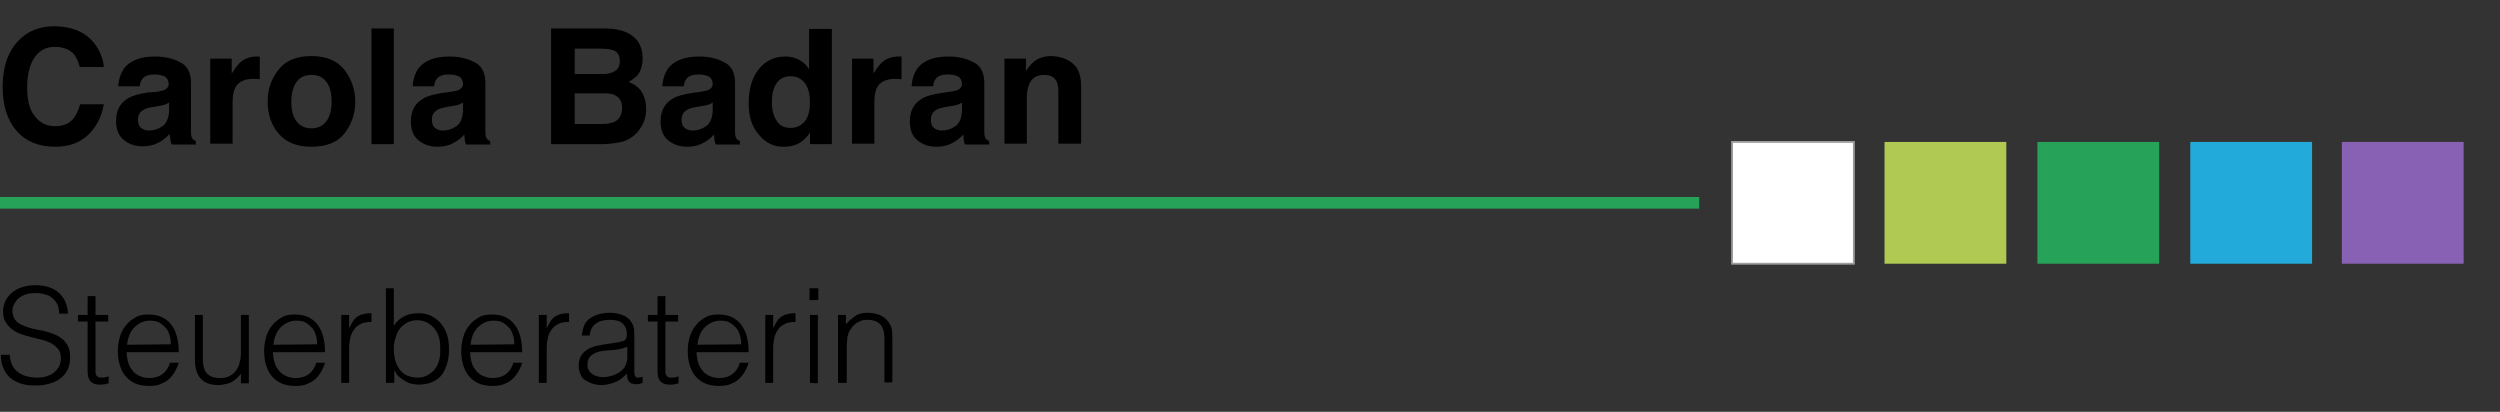 <?xml version="1.0" encoding="utf-8"?>
<!-- Generator: Adobe Illustrator 19.2.1, SVG Export Plug-In . SVG Version: 6.00 Build 0)  -->
<svg version="1.1" baseProfile="tiny" id="Ebene_1" xmlns="http://www.w3.org/2000/svg" xmlns:xlink="http://www.w3.org/1999/xlink"
	 x="0px" y="0px" viewBox="0 0 570.7 94" xml:space="preserve">
<rect x="0" y="0" width="570.7" height="94" fill="#333333" stroke="none"/>
<g>
	<path d="M2.2,81c0.1,1,0.3,1.8,0.6,2.4s0.8,1.2,1.4,1.6c0.5,0.4,1.2,0.7,1.9,0.9c0.7,0.2,1.5,0.3,2.3,0.3c1,0,1.8-0.1,2.5-0.4
		c0.7-0.2,1.3-0.6,1.7-1c0.4-0.4,0.8-0.9,1-1.4s0.3-1.1,0.3-1.7c0-0.8-0.2-1.5-0.6-2s-0.9-0.9-1.5-1.3c-0.6-0.3-1.3-0.6-2.1-0.8
		c-0.8-0.2-1.6-0.4-2.4-0.6s-1.6-0.4-2.4-0.7c-0.8-0.3-1.5-0.6-2.1-1.1c-0.6-0.4-1.1-1-1.5-1.7C0.9,73,0.7,72.1,0.7,71
		c0-0.7,0.2-1.5,0.5-2.2s0.8-1.3,1.4-1.9c0.6-0.5,1.4-1,2.3-1.3s2-0.5,3.2-0.5c1.2,0,2.3,0.2,3.2,0.5c0.9,0.3,1.7,0.8,2.3,1.4
		c0.6,0.6,1.1,1.3,1.4,2.1c0.3,0.8,0.5,1.6,0.5,2.5h-2c0-0.8-0.1-1.5-0.4-2.1s-0.7-1.1-1.2-1.5s-1.1-0.7-1.7-0.8
		c-0.6-0.2-1.3-0.3-2-0.3c-1,0-1.9,0.1-2.6,0.4S4.3,68,3.9,68.4c-0.4,0.5-0.7,1-0.9,1.5c-0.2,0.6-0.2,1.1-0.1,1.7
		c0.1,0.7,0.4,1.3,0.8,1.7c0.4,0.4,1,0.8,1.6,1c0.6,0.3,1.3,0.5,2.1,0.7s1.6,0.4,2.4,0.5c0.8,0.2,1.6,0.4,2.3,0.7
		c0.8,0.3,1.4,0.6,2,1.1c0.6,0.4,1,1,1.4,1.7s0.5,1.6,0.5,2.6c0,2-0.7,3.6-2.1,4.7S10.5,88,8,88c-1.1,0-2.2-0.1-3.1-0.4
		s-1.8-0.7-2.5-1.3c-0.7-0.6-1.2-1.3-1.6-2.2c-0.4-0.9-0.6-1.9-0.6-3.1H2.2z"/>
	<path d="M24.9,87.5c-0.2,0-0.5,0.1-0.9,0.2s-0.8,0.1-1.2,0.1c-0.9,0-1.6-0.2-2.1-0.7S20,85.8,20,84.7V73.4h-2.2v-1.5H20v-4.3h1.8
		v4.3h2.9v1.5h-2.9V84c0,0.4,0,0.7,0,1s0.1,0.5,0.2,0.7s0.3,0.3,0.5,0.4s0.5,0.1,0.9,0.1c0.2,0,0.5,0,0.7-0.1c0.2,0,0.5-0.1,0.7-0.2
		v1.6H24.9z"/>
	<path d="M28.9,80.1c0,0.8,0.1,1.6,0.3,2.4s0.5,1.4,1,2c0.4,0.6,1,1,1.6,1.3c0.7,0.3,1.4,0.5,2.3,0.5c1.2,0,2.2-0.3,3-0.9
		s1.4-1.5,1.7-2.6h2c-0.2,0.7-0.5,1.4-0.9,2.1c-0.4,0.6-0.8,1.2-1.4,1.7c-0.5,0.5-1.2,0.8-1.9,1.1C35.9,88,35,88.1,34,88.1
		c-1.2,0-2.3-0.2-3.2-0.6s-1.6-1-2.2-1.7c-0.6-0.7-1-1.6-1.3-2.6s-0.4-2.1-0.4-3.2s0.2-2.2,0.5-3.2s0.8-1.9,1.4-2.6
		c0.6-0.8,1.4-1.3,2.2-1.8s1.9-0.6,3-0.6c2.1,0,3.8,0.7,5,2.2s1.8,3.6,1.8,6.4H28.9V80.1z M39,78.6c0-0.8-0.1-1.5-0.3-2.1
		c-0.2-0.7-0.5-1.3-0.9-1.7s-0.9-0.9-1.5-1.2c-0.6-0.3-1.3-0.4-2.1-0.4s-1.5,0.2-2.1,0.5c-0.6,0.3-1.1,0.7-1.6,1.2
		c-0.4,0.5-0.8,1.1-1,1.7c-0.3,0.7-0.4,1.4-0.5,2.1L39,78.6L39,78.6z"/>
	<path d="M55,71.9h1.8v15.6H55v-2.2c-0.2,0.3-0.5,0.6-0.8,0.9s-0.6,0.6-1,0.8c-0.4,0.3-0.8,0.5-1.4,0.6s-1.1,0.3-1.8,0.3
		c-1,0-1.9-0.1-2.6-0.4c-0.7-0.3-1.3-0.7-1.7-1.2s-0.7-1.1-0.9-1.8c-0.2-0.7-0.3-1.4-0.3-2.3V71.9h1.8v10.2c0,1.3,0.3,2.4,0.9,3.1
		s1.6,1.1,3.1,1.1c0.7,0,1.4-0.1,2-0.4s1.1-0.7,1.5-1.2s0.7-1.1,0.9-1.9c0.2-0.7,0.3-1.5,0.3-2.4V71.9z"/>
	<path d="M62.3,80.1c0,0.8,0.1,1.6,0.3,2.4c0.2,0.8,0.5,1.4,1,2c0.4,0.6,1,1,1.6,1.3c0.7,0.3,1.4,0.5,2.3,0.5c1.2,0,2.2-0.3,3-0.9
		s1.4-1.5,1.7-2.6h2c-0.2,0.7-0.5,1.4-0.9,2.1c-0.4,0.6-0.8,1.2-1.4,1.7c-0.5,0.5-1.2,0.8-1.9,1.1c-0.7,0.3-1.6,0.4-2.6,0.4
		c-1.2,0-2.3-0.2-3.2-0.6c-0.9-0.4-1.6-1-2.2-1.7s-1-1.6-1.3-2.6s-0.4-2.1-0.4-3.2s0.2-2.2,0.5-3.2s0.8-1.9,1.4-2.6
		c0.6-0.8,1.4-1.3,2.2-1.8c0.8-0.5,1.9-0.6,3-0.6c2.1,0,3.8,0.7,5,2.2s1.8,3.6,1.8,6.4H62.3V80.1z M72.4,78.6c0-0.8-0.1-1.5-0.3-2.1
		c-0.2-0.7-0.5-1.3-0.9-1.7s-0.9-0.9-1.5-1.2c-0.6-0.3-1.3-0.4-2.1-0.4c-0.8,0-1.5,0.2-2.1,0.5s-1.1,0.7-1.6,1.2
		c-0.4,0.5-0.8,1.1-1,1.7c-0.3,0.7-0.4,1.4-0.5,2.1L72.4,78.6L72.4,78.6z"/>
	<path d="M79.7,87.4h-1.8V71.9h1.8v2.9h0.1c0.5-1.2,1.1-2.1,1.9-2.6s1.8-0.7,3.1-0.7v2c-1,0-1.9,0.1-2.5,0.5
		c-0.7,0.3-1.2,0.8-1.6,1.4s-0.7,1.3-0.8,2.1c-0.2,0.8-0.2,1.6-0.2,2.5V87.4z"/>
	<path d="M89.9,87.4h-1.8V65.8h1.8v8.6c0.6-1,1.4-1.7,2.4-2.2s2.1-0.7,3.2-0.7c1.2,0,2.2,0.2,3.1,0.7s1.6,1.1,2.2,1.8
		c0.6,0.8,1,1.6,1.3,2.6s0.4,2,0.4,3.1s-0.1,2.2-0.4,3.2s-0.7,1.9-1.2,2.6s-1.3,1.3-2.2,1.7c-0.9,0.4-2,0.6-3.2,0.6
		c-0.5,0-1-0.1-1.5-0.2s-1-0.3-1.5-0.6c-0.5-0.3-0.9-0.6-1.4-1s-0.7-0.8-1-1.4H90v2.8H89.9z M89.9,79.6c0,0.9,0.1,1.8,0.3,2.6
		c0.2,0.8,0.6,1.5,1,2.1s1,1.1,1.7,1.4s1.4,0.5,2.3,0.5c0.8,0,1.5-0.1,2.1-0.4s1.2-0.7,1.7-1.2s0.9-1.2,1.1-1.9
		c0.3-0.8,0.4-1.6,0.4-2.6s0-1.9-0.2-2.7c-0.2-0.9-0.5-1.6-1-2.2c-0.4-0.6-1-1.1-1.7-1.5s-1.5-0.6-2.4-0.6c-0.8,0-1.6,0.2-2.2,0.5
		c-0.7,0.4-1.2,0.8-1.7,1.4s-0.8,1.3-1,2.1C90,77.9,89.9,78.7,89.9,79.6z"/>
	<path d="M107.3,80.1c0,0.8,0.1,1.6,0.3,2.4c0.2,0.8,0.5,1.4,1,2c0.4,0.6,1,1,1.6,1.3c0.7,0.3,1.4,0.5,2.3,0.5c1.2,0,2.2-0.3,3-0.9
		s1.4-1.5,1.7-2.6h2c-0.2,0.7-0.5,1.4-0.9,2.1c-0.4,0.6-0.8,1.2-1.4,1.7c-0.5,0.5-1.2,0.8-1.9,1.1c-0.7,0.3-1.6,0.4-2.6,0.4
		c-1.2,0-2.3-0.2-3.2-0.6c-0.9-0.4-1.6-1-2.2-1.7s-1-1.6-1.3-2.6s-0.4-2.1-0.4-3.2s0.2-2.2,0.5-3.2s0.8-1.9,1.4-2.6
		c0.6-0.8,1.4-1.3,2.2-1.8s1.9-0.6,3-0.6c2.1,0,3.8,0.7,5,2.2s1.8,3.6,1.8,6.4h-11.9V80.1z M117.4,78.6c0-0.8-0.1-1.5-0.3-2.1
		c-0.2-0.7-0.5-1.3-0.9-1.7s-0.9-0.9-1.5-1.2c-0.6-0.3-1.3-0.4-2.1-0.4c-0.8,0-1.5,0.2-2.1,0.5s-1.1,0.7-1.6,1.2
		c-0.4,0.5-0.8,1.1-1,1.7c-0.3,0.7-0.4,1.4-0.5,2.1L117.4,78.6L117.4,78.6z"/>
	<path d="M124.8,87.4H123V71.9h1.8v2.9h0.1c0.5-1.2,1.1-2.1,1.9-2.6s1.8-0.7,3.1-0.7v2c-1,0-1.9,0.1-2.5,0.5
		c-0.7,0.3-1.2,0.8-1.6,1.4c-0.4,0.6-0.7,1.3-0.8,2.1c-0.2,0.8-0.2,1.6-0.2,2.5V87.4z"/>
	<path d="M140,78.3c0.3,0,0.7-0.1,1.2-0.2s0.9-0.2,1.2-0.3c0.3-0.1,0.5-0.4,0.6-0.7c0.1-0.3,0.1-0.6,0.1-0.9c0-0.9-0.3-1.7-0.9-2.3
		c-0.6-0.6-1.6-0.9-3-0.9c-0.6,0-1.2,0.1-1.7,0.2s-1,0.3-1.4,0.6c-0.4,0.3-0.7,0.6-1,1.1s-0.4,1-0.5,1.7h-1.8
		c0.1-0.9,0.3-1.7,0.6-2.4s0.8-1.2,1.4-1.6c0.6-0.4,1.2-0.7,2-0.9c0.8-0.2,1.5-0.3,2.4-0.3c0.8,0,1.5,0.1,2.2,0.3
		c0.7,0.2,1.3,0.4,1.8,0.8s0.9,0.9,1.2,1.5s0.4,1.4,0.4,2.3v8.5c0,0.7,0.1,1.1,0.4,1.3s0.8,0.1,1.5-0.1v1.4c-0.1,0-0.3,0.1-0.6,0.2
		s-0.5,0.1-0.8,0.1s-0.6,0-0.8-0.1c-0.3,0-0.5-0.1-0.7-0.3c-0.2-0.2-0.3-0.3-0.4-0.5c-0.1-0.2-0.2-0.4-0.2-0.7
		c0-0.2-0.1-0.5-0.1-0.8c-0.8,0.8-1.6,1.5-2.6,1.9s-2,0.7-3.2,0.7c-0.7,0-1.3-0.1-2-0.3c-0.6-0.2-1.2-0.5-1.7-0.8s-0.9-0.8-1.1-1.4
		c-0.3-0.5-0.4-1.2-0.4-2c0-2.6,1.8-4.2,5.4-4.7L140,78.3z M143.1,79.2c-0.8,0.3-1.5,0.5-2.3,0.6s-1.6,0.2-2.3,0.2
		c-1.4,0.1-2.5,0.4-3.2,0.9c-0.8,0.5-1.2,1.3-1.2,2.4c0,0.5,0.1,0.9,0.3,1.2s0.4,0.6,0.8,0.9c0.3,0.2,0.7,0.4,1.1,0.5
		c0.4,0.1,0.8,0.2,1.2,0.2c0.7,0,1.4-0.1,2.1-0.3c0.7-0.2,1.3-0.5,1.8-0.8c0.5-0.4,1-0.8,1.3-1.4s0.5-1.2,0.5-2v-2.4H143.1z"/>
	<path d="M155,87.5c-0.2,0-0.5,0.1-0.9,0.2s-0.8,0.1-1.2,0.1c-0.9,0-1.6-0.2-2.1-0.7s-0.7-1.3-0.7-2.4V73.4h-2.2v-1.5h2.2v-4.3h1.8
		v4.3h2.9v1.5h-2.9V84c0,0.4,0,0.7,0,1s0.1,0.5,0.2,0.7c0.1,0.2,0.3,0.3,0.5,0.4s0.5,0.1,0.9,0.1c0.2,0,0.5,0,0.7-0.1
		c0.2,0,0.5-0.1,0.7-0.2v1.6H155z"/>
	<path d="M159,80.1c0,0.8,0.1,1.6,0.3,2.4s0.5,1.4,1,2c0.4,0.6,1,1,1.6,1.3c0.7,0.3,1.4,0.5,2.3,0.5c1.2,0,2.2-0.3,3-0.9
		s1.4-1.5,1.7-2.6h2c-0.2,0.7-0.5,1.4-0.9,2.1c-0.4,0.6-0.8,1.2-1.4,1.7c-0.5,0.5-1.2,0.8-1.9,1.1c-0.7,0.3-1.6,0.4-2.6,0.4
		c-1.2,0-2.3-0.2-3.2-0.6s-1.6-1-2.2-1.7c-0.6-0.7-1-1.6-1.3-2.6S157,81.1,157,80s0.2-2.2,0.5-3.2s0.8-1.9,1.4-2.6
		c0.6-0.8,1.4-1.3,2.2-1.8s1.9-0.6,3-0.6c2.1,0,3.8,0.7,5,2.2s1.8,3.6,1.8,6.4H159V80.1z M169.2,78.6c0-0.8-0.1-1.5-0.3-2.1
		c-0.2-0.7-0.5-1.3-0.9-1.7s-0.9-0.9-1.5-1.2c-0.6-0.3-1.3-0.4-2.1-0.4s-1.5,0.2-2.1,0.5s-1.1,0.7-1.6,1.2c-0.4,0.5-0.8,1.1-1,1.7
		c-0.3,0.7-0.4,1.4-0.5,2.1L169.2,78.6L169.2,78.6z"/>
	<path d="M176.5,87.4h-1.8V71.9h1.8v2.9h0.1c0.5-1.2,1.1-2.1,1.9-2.6s1.8-0.7,3.1-0.7v2c-1,0-1.9,0.1-2.5,0.5
		c-0.7,0.3-1.2,0.8-1.6,1.4c-0.4,0.6-0.7,1.3-0.8,2.1c-0.2,0.8-0.2,1.6-0.2,2.5V87.4z"/>
	<path d="M184.8,68.5v-2.7h2v2.7H184.8z M184.9,87.4V71.9h1.8v15.6L184.9,87.4L184.9,87.4z"/>
	<path d="M193.1,87.4h-1.8V71.9h1.8V74c0.7-0.8,1.5-1.4,2.2-1.9s1.7-0.7,2.8-0.7c1,0,1.9,0.2,2.7,0.5s1.5,0.9,2.1,1.7
		c0.4,0.6,0.6,1.1,0.7,1.7s0.1,1.2,0.1,1.8v10.2h-1.8v-10c0-1.4-0.3-2.5-0.9-3.2c-0.6-0.7-1.7-1.1-3.1-1.1c-0.6,0-1.1,0.1-1.5,0.3
		c-0.5,0.2-0.9,0.4-1.2,0.7s-0.7,0.6-0.9,1c-0.3,0.4-0.5,0.7-0.6,1.1c-0.2,0.5-0.3,1-0.3,1.4c0,0.5-0.1,1-0.1,1.5v8.4H193.1z"/>
</g>
<g>
	<path d="M4.2,9.3C6.3,7.1,9,6,12.3,6c4.4,0,7.6,1.5,9.6,4.4c1.1,1.6,1.7,3.3,1.8,4.9h-5.5c-0.3-1.3-0.8-2.2-1.3-2.9
		c-1-1.1-2.4-1.7-4.4-1.7S9,11.5,7.9,13.1S6.2,17,6.2,20s0.6,5.2,1.8,6.6c1.2,1.5,2.7,2.2,4.6,2.2s3.3-0.6,4.3-1.9
		c0.5-0.7,1-1.7,1.4-3.1h5.4c-0.5,2.9-1.7,5.2-3.6,7s-4.4,2.7-7.5,2.7c-3.7,0-6.7-1.2-8.8-3.6s-3.2-5.8-3.2-10
		C0.6,15.3,1.8,11.8,4.2,9.3z"/>
	<path d="M35.4,21c0.9-0.1,1.6-0.3,2-0.4c0.7-0.3,1.1-0.8,1.1-1.4c0-0.8-0.3-1.3-0.8-1.7c-0.6-0.3-1.4-0.5-2.5-0.5
		c-1.2,0-2.1,0.3-2.6,0.9c-0.4,0.4-0.6,1-0.7,1.8H27c0.1-1.7,0.6-3.1,1.4-4.2c1.4-1.7,3.7-2.6,7-2.6c2.1,0,4,0.4,5.7,1.3
		c1.7,0.8,2.5,2.4,2.5,4.8v8.9c0,0.6,0,1.4,0,2.3c0,0.7,0.1,1.1,0.3,1.4s0.4,0.4,0.8,0.6V33h-5.5c-0.2-0.4-0.3-0.8-0.3-1.1
		s-0.1-0.9-0.2-1.3c-0.7,0.8-1.5,1.4-2.4,1.9c-1.1,0.6-2.3,0.9-3.7,0.9c-1.8,0-3.2-0.5-4.4-1.5s-1.7-2.4-1.7-4.3
		c0-2.4,0.9-4.1,2.8-5.2c1-0.6,2.5-1,4.5-1.3L35.4,21z M38.6,23.4c-0.3,0.2-0.7,0.4-1,0.5s-0.8,0.2-1.4,0.3L35,24.4
		c-1.1,0.2-1.9,0.4-2.3,0.7c-0.8,0.5-1.2,1.2-1.2,2.2c0,0.9,0.2,1.5,0.7,1.9c0.5,0.4,1.1,0.6,1.8,0.6c1.1,0,2.1-0.3,3.1-1
		c0.9-0.6,1.4-1.8,1.5-3.5C38.6,25.3,38.6,23.4,38.6,23.4z"/>
	<path d="M58.9,12.9c0.1,0,0.2,0,0.4,0v5.2c-0.3,0-0.6-0.1-0.9-0.1s-0.5,0-0.6,0c-2,0-3.4,0.7-4.1,2c-0.4,0.8-0.6,1.9-0.6,3.5v9.3
		H48V13.4h4.9v3.4c0.8-1.3,1.5-2.2,2.1-2.7c1-0.8,2.2-1.2,3.7-1.2C58.8,12.9,58.8,12.9,58.9,12.9z"/>
	<path d="M78.6,30.5c-1.6,2-4.1,3-7.5,3c-3.3,0-5.8-1-7.5-3c-1.7-2-2.5-4.5-2.5-7.3s0.8-5.2,2.5-7.3c1.6-2.1,4.1-3.1,7.5-3.1
		c3.3,0,5.8,1,7.5,3.1c1.6,2.1,2.5,4.5,2.5,7.3S80.2,28.5,78.6,30.5z M74.5,27.7c0.8-1.1,1.2-2.6,1.2-4.5c0-2-0.4-3.5-1.2-4.5
		c-0.8-1.1-1.9-1.6-3.4-1.6s-2.6,0.5-3.4,1.6s-1.2,2.6-1.2,4.5c0,2,0.4,3.5,1.2,4.5c0.8,1.1,2,1.6,3.4,1.6
		C72.6,29.3,73.7,28.7,74.5,27.7z"/>
	<path d="M89.9,32.9h-5.1V6.5h5.1V32.9z"/>
	<path d="M102.6,21c0.9-0.1,1.6-0.3,2-0.4c0.7-0.3,1.1-0.8,1.1-1.4c0-0.8-0.3-1.3-0.8-1.7c-0.6-0.3-1.4-0.5-2.5-0.5
		c-1.2,0-2.1,0.3-2.6,0.9c-0.4,0.4-0.6,1-0.7,1.8h-4.9c0.1-1.7,0.6-3.1,1.4-4.2c1.4-1.7,3.7-2.6,7-2.6c2.1,0,4,0.4,5.7,1.3
		c1.7,0.8,2.5,2.4,2.5,4.8v8.9c0,0.6,0,1.4,0,2.3c0,0.7,0.1,1.1,0.3,1.4s0.4,0.4,0.8,0.6V33h-5.5c-0.2-0.4-0.3-0.8-0.3-1.1
		s-0.1-0.7-0.1-1.2c-0.7,0.8-1.5,1.4-2.4,1.9c-1.1,0.6-2.3,0.9-3.7,0.9c-1.8,0-3.2-0.5-4.4-1.5c-1.2-1-1.7-2.4-1.7-4.3
		c0-2.4,0.9-4.1,2.8-5.2c1-0.6,2.5-1,4.5-1.3L102.6,21z M105.7,23.4c-0.3,0.2-0.7,0.4-1,0.5s-0.8,0.2-1.4,0.3l-1.2,0.2
		c-1.1,0.2-1.9,0.4-2.3,0.7c-0.8,0.5-1.2,1.2-1.2,2.2c0,0.9,0.2,1.5,0.7,1.9s1.1,0.6,1.8,0.6c1.1,0,2.1-0.3,3.1-1
		c0.9-0.6,1.4-1.8,1.5-3.5V23.4z"/>
	<path d="M145.5,9.3c0.8,1.1,1.2,2.5,1.2,4c0,1.6-0.4,2.9-1.2,3.9c-0.5,0.5-1.1,1-2,1.5c1.3,0.5,2.4,1.3,3,2.3s1,2.3,1,3.9
		s-0.4,3-1.2,4.2c-0.5,0.8-1.1,1.5-1.9,2.1c-0.8,0.6-1.8,1.1-3,1.3s-2.4,0.4-3.7,0.4h-11.9V6.5h12.7C141.8,6.6,144.1,7.5,145.5,9.3z
		 M131.2,11.1v5.8h6.4c1.1,0,2.1-0.2,2.8-0.7c0.7-0.4,1.1-1.2,1.1-2.3c0-1.2-0.5-2-1.4-2.4c-0.8-0.3-1.9-0.4-3.1-0.4H131.2z
		 M131.2,21.3v7h6.4c1.1,0,2-0.2,2.7-0.5c1.2-0.6,1.7-1.7,1.7-3.3c0-1.4-0.6-2.3-1.7-2.8c-0.6-0.3-1.5-0.4-2.6-0.4
		C137.7,21.3,131.2,21.3,131.2,21.3z"/>
	<path d="M159.6,21c0.9-0.1,1.6-0.3,2-0.4c0.7-0.3,1.1-0.8,1.1-1.4c0-0.8-0.3-1.3-0.8-1.7c-0.6-0.3-1.4-0.5-2.5-0.5
		c-1.2,0-2.1,0.3-2.6,0.9c-0.4,0.4-0.6,1-0.7,1.8h-4.9c0.1-1.7,0.6-3.1,1.4-4.2c1.4-1.7,3.7-2.6,7-2.6c2.1,0,4,0.4,5.7,1.3
		c1.7,0.8,2.5,2.4,2.5,4.8v8.9c0,0.6,0,1.4,0,2.3c0,0.7,0.1,1.1,0.3,1.4s0.4,0.4,0.8,0.6V33h-5.5c-0.2-0.4-0.3-0.8-0.3-1.1
		s-0.1-0.7-0.1-1.2c-0.7,0.8-1.5,1.4-2.4,1.9c-1.1,0.6-2.3,0.9-3.7,0.9c-1.8,0-3.2-0.5-4.4-1.5s-1.7-2.4-1.7-4.3
		c0-2.4,0.9-4.1,2.8-5.2c1-0.6,2.5-1,4.5-1.3L159.6,21z M162.7,23.4c-0.3,0.2-0.7,0.4-1,0.5s-0.8,0.2-1.4,0.3l-1.2,0.2
		c-1.1,0.2-1.9,0.4-2.3,0.7c-0.8,0.5-1.2,1.2-1.2,2.2c0,0.9,0.2,1.5,0.7,1.9s1.1,0.6,1.8,0.6c1.1,0,2.1-0.3,3.1-1
		c0.9-0.6,1.4-1.8,1.5-3.5L162.7,23.4L162.7,23.4z"/>
	<path d="M182.5,13.7c0.9,0.5,1.7,1.2,2.2,2.2V6.6h5.2v26.3h-5v-2.7c-0.7,1.2-1.6,2-2.5,2.5s-2.1,0.8-3.5,0.8
		c-2.3,0-4.2-0.9-5.7-2.8c-1.6-1.8-2.3-4.2-2.3-7.1c0-3.3,0.8-5.9,2.3-7.8s3.6-2.9,6.1-2.9C180.6,12.9,181.6,13.2,182.5,13.7z
		 M183.8,27.6c0.8-1.1,1.1-2.5,1.1-4.2c0-2.4-0.6-4.1-1.8-5.1c-0.7-0.6-1.6-0.9-2.6-0.9c-1.5,0-2.6,0.6-3.3,1.7s-1,2.5-1,4.2
		c0,1.8,0.4,3.2,1.1,4.3c0.7,1.1,1.8,1.6,3.2,1.6C181.9,29.2,183,28.6,183.8,27.6z"/>
	<path d="M205.4,12.9c0.1,0,0.2,0,0.4,0v5.2c-0.3,0-0.6-0.1-0.9-0.1c-0.3,0-0.5,0-0.6,0c-2,0-3.4,0.7-4.1,2
		c-0.4,0.8-0.6,1.9-0.6,3.5v9.3h-5.1V13.4h4.9v3.4c0.8-1.3,1.5-2.2,2.1-2.7c1-0.8,2.2-1.2,3.7-1.2C205.2,12.9,205.3,12.9,205.4,12.9
		z"/>
	<path d="M216.5,21c0.9-0.1,1.6-0.3,2-0.4c0.7-0.3,1.1-0.8,1.1-1.4c0-0.8-0.3-1.3-0.8-1.7c-0.6-0.3-1.4-0.5-2.5-0.5
		c-1.2,0-2.1,0.3-2.6,0.9c-0.4,0.4-0.6,1-0.7,1.8h-4.9c0.1-1.7,0.6-3.1,1.4-4.2c1.4-1.7,3.7-2.6,7-2.6c2.1,0,4,0.4,5.7,1.3
		c1.7,0.8,2.5,2.4,2.5,4.8v8.9c0,0.6,0,1.4,0,2.3c0,0.7,0.1,1.1,0.3,1.4s0.4,0.4,0.8,0.6V33h-5.5c-0.2-0.4-0.3-0.8-0.3-1.1
		s-0.1-0.7-0.1-1.2c-0.7,0.8-1.5,1.4-2.4,1.9c-1.1,0.6-2.3,0.9-3.7,0.9c-1.8,0-3.2-0.5-4.4-1.5s-1.7-2.4-1.7-4.3
		c0-2.4,0.9-4.1,2.8-5.2c1-0.6,2.5-1,4.5-1.3L216.5,21z M219.6,23.4c-0.3,0.2-0.7,0.4-1,0.5s-0.8,0.2-1.4,0.3l-1.2,0.2
		c-1.1,0.2-1.9,0.4-2.3,0.7c-0.8,0.5-1.2,1.2-1.2,2.2c0,0.9,0.2,1.5,0.7,1.9s1.1,0.6,1.8,0.6c1.1,0,2.1-0.3,3.1-1
		c0.9-0.6,1.4-1.8,1.5-3.5L219.6,23.4L219.6,23.4z"/>
	<path d="M244.9,14.5c1.3,1.1,1.9,2.8,1.9,5.2v13.1h-5.2V21c0-1-0.1-1.8-0.4-2.4c-0.5-1-1.4-1.5-2.8-1.5c-1.7,0-2.9,0.7-3.5,2.2
		c-0.3,0.8-0.5,1.8-0.5,3v10.5h-5.1V13.4h4.9v2.8c0.7-1,1.3-1.7,1.9-2.2c1-0.8,2.4-1.2,4-1.2C242,12.9,243.6,13.4,244.9,14.5z"/>
</g>
<line fill="none" stroke="#26A259" stroke-width="2.658" stroke-miterlimit="10" x1="0" y1="46.3" x2="387.9" y2="46.3"/>
<rect x="395.4" y="32.4" fill="#FFFFFF" stroke="#9D9D9C" stroke-width="0.426" stroke-miterlimit="10" width="27.8" height="27.8"/>
<rect x="430.2" y="32.4" fill="#B0C952" width="27.8" height="27.8"/>
<rect x="465.1" y="32.4" fill="#26A259" width="27.8" height="27.8"/>
<rect x="500" y="32.4" fill="#22ABDA" width="27.8" height="27.8"/>
<rect x="534.6" y="32.4" fill="#8860B4" width="27.8" height="27.8"/>
</svg>
